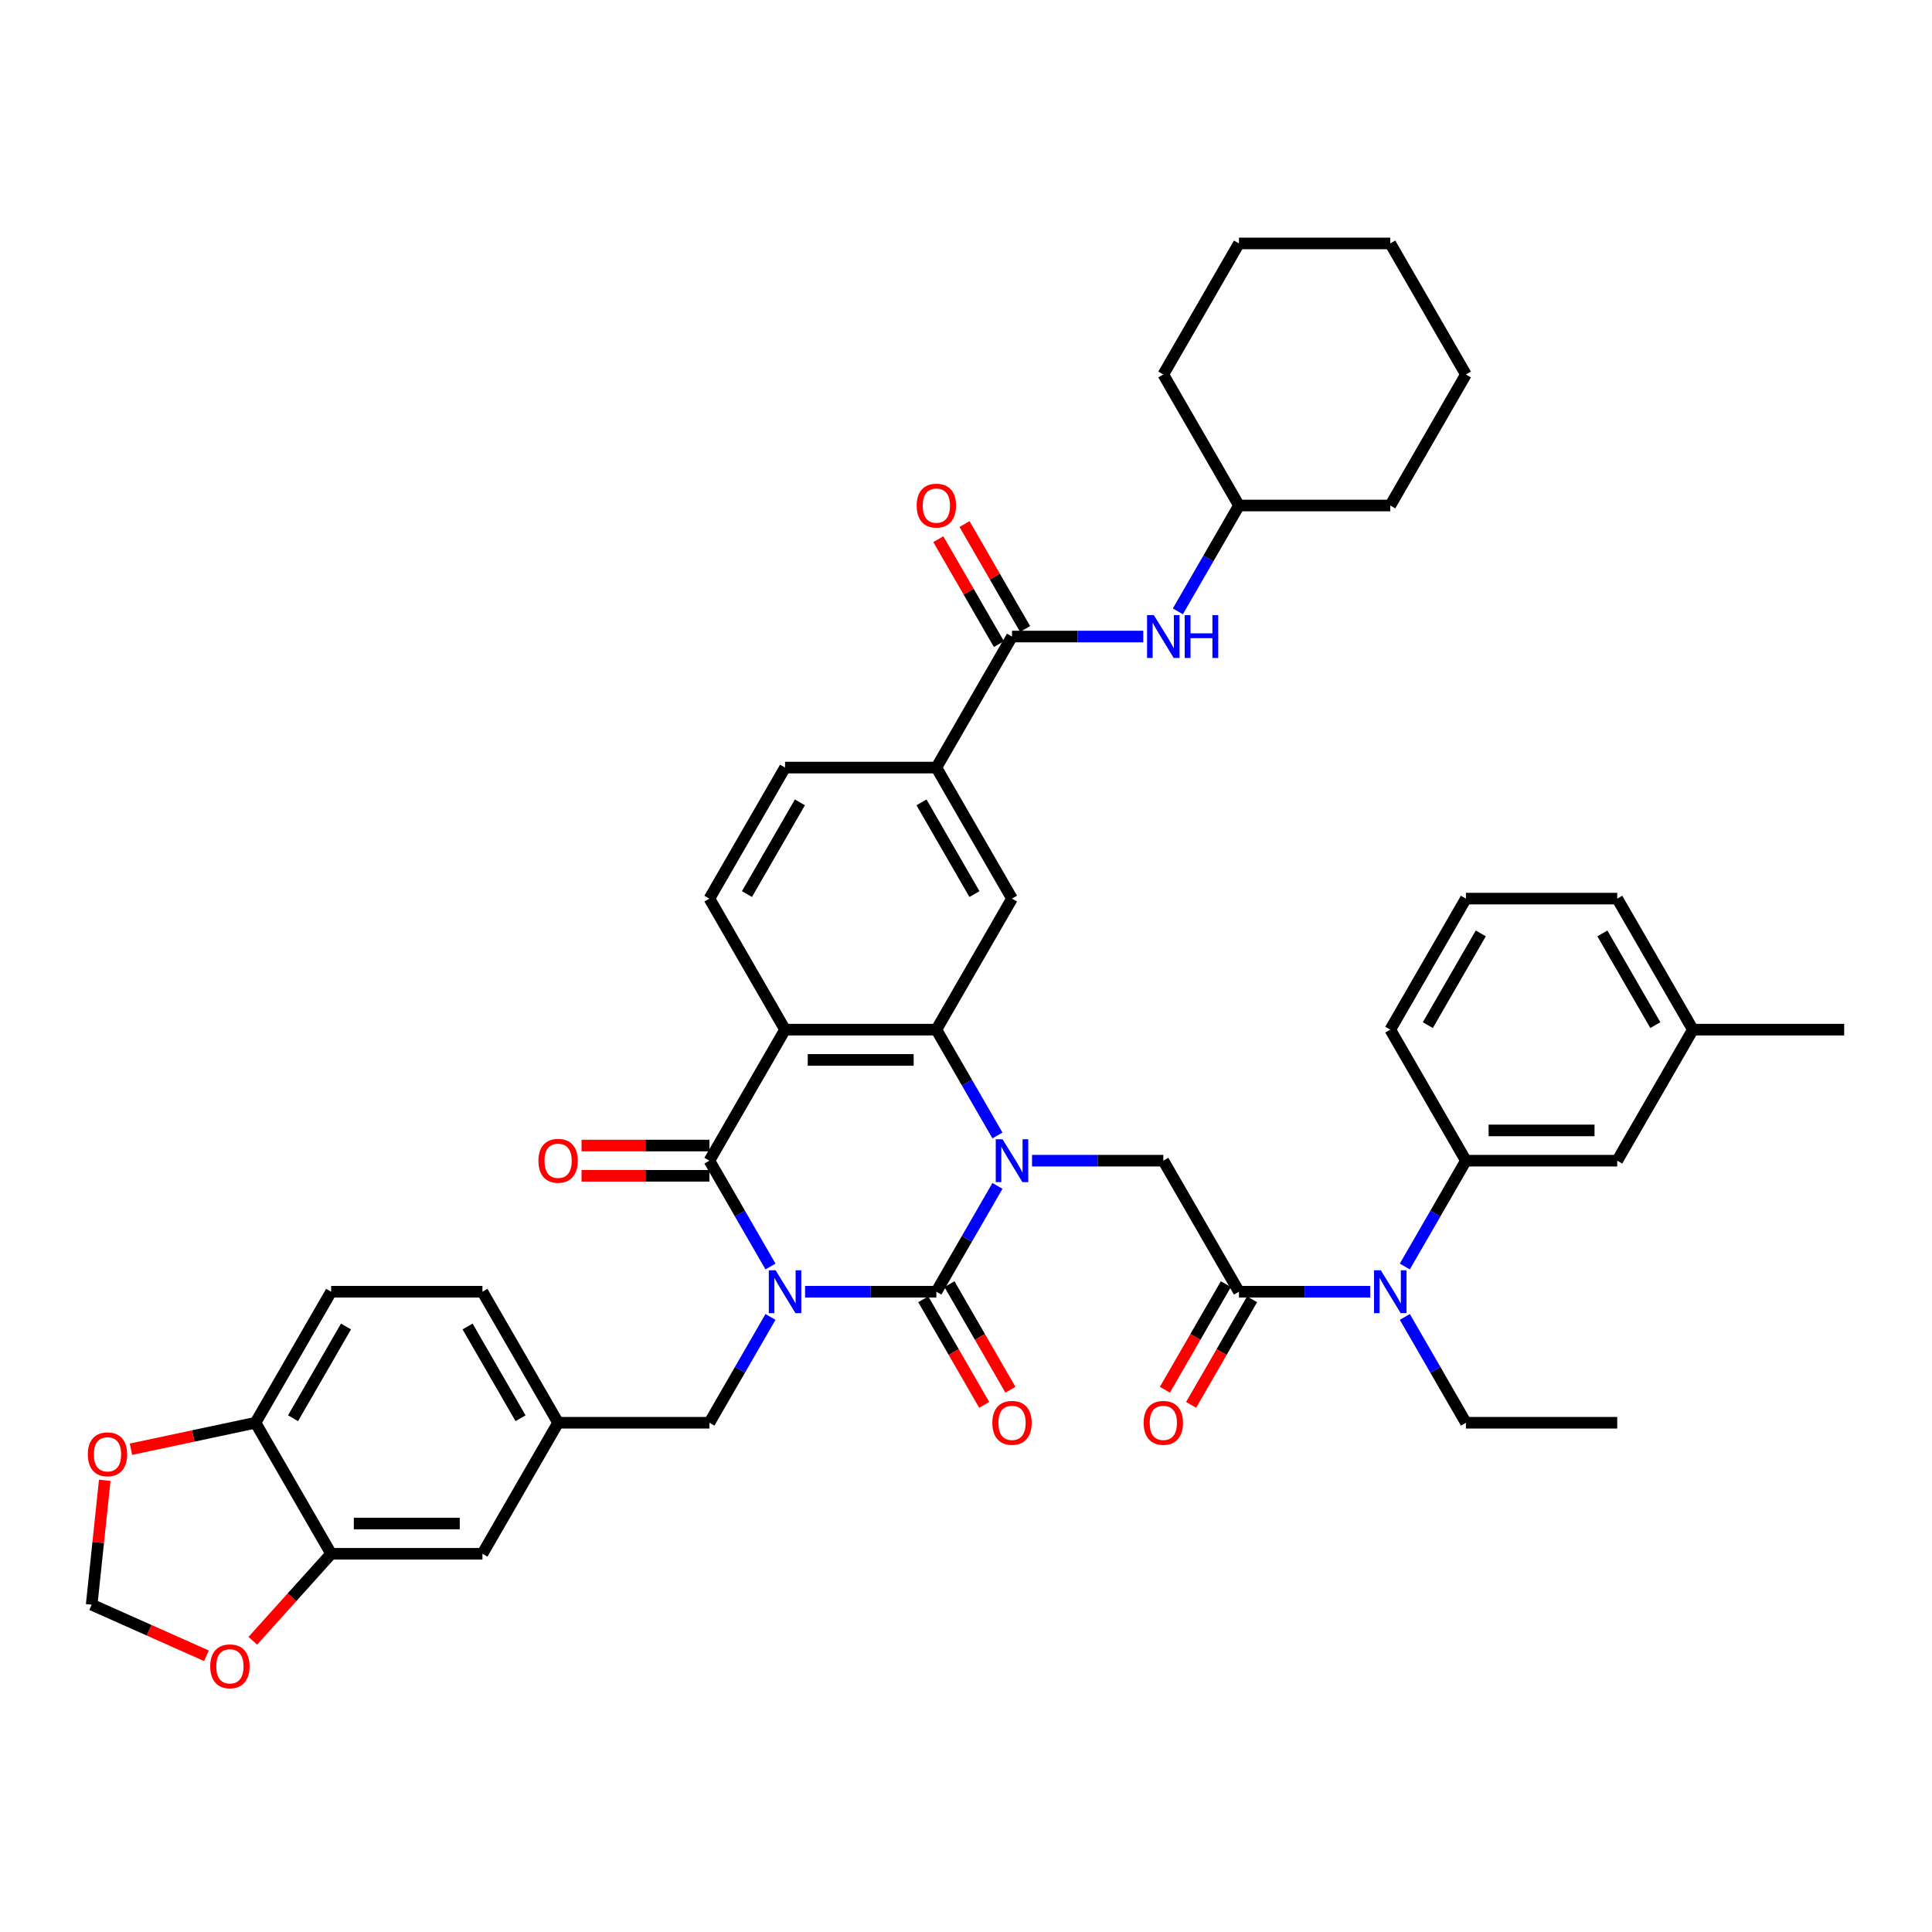 <?xml version='1.0' encoding='iso-8859-1'?>
<svg version='1.1' baseProfile='full'
              xmlns='http://www.w3.org/2000/svg'
                      xmlns:rdkit='http://www.rdkit.org/xml'
                      xmlns:xlink='http://www.w3.org/1999/xlink'
                  xml:space='preserve'
width='1000px' height='1000px' viewBox='0 0 1000 1000'>
<!-- END OF HEADER -->
<rect style='opacity:1.0;fill:#FFFFFF;stroke:none' width='1000' height='1000' x='0' y='0'> </rect>
<path class='bond-0' d='M 416.71,668.589 L 450.683,668.589' style='fill:none;fill-rule:evenodd;stroke:#0000FF;stroke-width:6px;stroke-linecap:butt;stroke-linejoin:miter;stroke-opacity:1' />
<path class='bond-0' d='M 450.683,668.589 L 484.656,668.589' style='fill:none;fill-rule:evenodd;stroke:#000000;stroke-width:6px;stroke-linecap:butt;stroke-linejoin:miter;stroke-opacity:1' />
<path class='bond-2' d='M 398.808,655.542 L 382.996,628.154' style='fill:none;fill-rule:evenodd;stroke:#0000FF;stroke-width:6px;stroke-linecap:butt;stroke-linejoin:miter;stroke-opacity:1' />
<path class='bond-2' d='M 382.996,628.154 L 367.184,600.766' style='fill:none;fill-rule:evenodd;stroke:#000000;stroke-width:6px;stroke-linecap:butt;stroke-linejoin:miter;stroke-opacity:1' />
<path class='bond-10' d='M 398.808,681.636 L 382.996,709.024' style='fill:none;fill-rule:evenodd;stroke:#0000FF;stroke-width:6px;stroke-linecap:butt;stroke-linejoin:miter;stroke-opacity:1' />
<path class='bond-10' d='M 382.996,709.024 L 367.184,736.411' style='fill:none;fill-rule:evenodd;stroke:#000000;stroke-width:6px;stroke-linecap:butt;stroke-linejoin:miter;stroke-opacity:1' />
<path class='bond-1' d='M 484.656,668.589 L 500.468,641.201' style='fill:none;fill-rule:evenodd;stroke:#000000;stroke-width:6px;stroke-linecap:butt;stroke-linejoin:miter;stroke-opacity:1' />
<path class='bond-1' d='M 500.468,641.201 L 516.281,613.813' style='fill:none;fill-rule:evenodd;stroke:#0000FF;stroke-width:6px;stroke-linecap:butt;stroke-linejoin:miter;stroke-opacity:1' />
<path class='bond-16' d='M 477.874,672.505 L 493.65,699.83' style='fill:none;fill-rule:evenodd;stroke:#000000;stroke-width:6px;stroke-linecap:butt;stroke-linejoin:miter;stroke-opacity:1' />
<path class='bond-16' d='M 493.65,699.83 L 509.426,727.155' style='fill:none;fill-rule:evenodd;stroke:#FF0000;stroke-width:6px;stroke-linecap:butt;stroke-linejoin:miter;stroke-opacity:1' />
<path class='bond-16' d='M 491.438,664.673 L 507.214,691.998' style='fill:none;fill-rule:evenodd;stroke:#000000;stroke-width:6px;stroke-linecap:butt;stroke-linejoin:miter;stroke-opacity:1' />
<path class='bond-16' d='M 507.214,691.998 L 522.991,719.323' style='fill:none;fill-rule:evenodd;stroke:#FF0000;stroke-width:6px;stroke-linecap:butt;stroke-linejoin:miter;stroke-opacity:1' />
<path class='bond-6' d='M 534.182,600.766 L 568.155,600.766' style='fill:none;fill-rule:evenodd;stroke:#0000FF;stroke-width:6px;stroke-linecap:butt;stroke-linejoin:miter;stroke-opacity:1' />
<path class='bond-6' d='M 568.155,600.766 L 602.128,600.766' style='fill:none;fill-rule:evenodd;stroke:#000000;stroke-width:6px;stroke-linecap:butt;stroke-linejoin:miter;stroke-opacity:1' />
<path class='bond-43' d='M 516.281,587.719 L 500.468,560.331' style='fill:none;fill-rule:evenodd;stroke:#0000FF;stroke-width:6px;stroke-linecap:butt;stroke-linejoin:miter;stroke-opacity:1' />
<path class='bond-43' d='M 500.468,560.331 L 484.656,532.943' style='fill:none;fill-rule:evenodd;stroke:#000000;stroke-width:6px;stroke-linecap:butt;stroke-linejoin:miter;stroke-opacity:1' />
<path class='bond-3' d='M 367.184,600.766 L 406.341,532.943' style='fill:none;fill-rule:evenodd;stroke:#000000;stroke-width:6px;stroke-linecap:butt;stroke-linejoin:miter;stroke-opacity:1' />
<path class='bond-17' d='M 367.184,592.935 L 334.096,592.935' style='fill:none;fill-rule:evenodd;stroke:#000000;stroke-width:6px;stroke-linecap:butt;stroke-linejoin:miter;stroke-opacity:1' />
<path class='bond-17' d='M 334.096,592.935 L 301.008,592.935' style='fill:none;fill-rule:evenodd;stroke:#FF0000;stroke-width:6px;stroke-linecap:butt;stroke-linejoin:miter;stroke-opacity:1' />
<path class='bond-17' d='M 367.184,608.598 L 334.096,608.598' style='fill:none;fill-rule:evenodd;stroke:#000000;stroke-width:6px;stroke-linecap:butt;stroke-linejoin:miter;stroke-opacity:1' />
<path class='bond-17' d='M 334.096,608.598 L 301.008,608.598' style='fill:none;fill-rule:evenodd;stroke:#FF0000;stroke-width:6px;stroke-linecap:butt;stroke-linejoin:miter;stroke-opacity:1' />
<path class='bond-4' d='M 406.341,532.943 L 484.656,532.943' style='fill:none;fill-rule:evenodd;stroke:#000000;stroke-width:6px;stroke-linecap:butt;stroke-linejoin:miter;stroke-opacity:1' />
<path class='bond-4' d='M 418.088,548.606 L 472.909,548.606' style='fill:none;fill-rule:evenodd;stroke:#000000;stroke-width:6px;stroke-linecap:butt;stroke-linejoin:miter;stroke-opacity:1' />
<path class='bond-12' d='M 406.341,532.943 L 367.184,465.121' style='fill:none;fill-rule:evenodd;stroke:#000000;stroke-width:6px;stroke-linecap:butt;stroke-linejoin:miter;stroke-opacity:1' />
<path class='bond-8' d='M 484.656,532.943 L 523.814,465.121' style='fill:none;fill-rule:evenodd;stroke:#000000;stroke-width:6px;stroke-linecap:butt;stroke-linejoin:miter;stroke-opacity:1' />
<path class='bond-5' d='M 641.286,668.589 L 602.128,600.766' style='fill:none;fill-rule:evenodd;stroke:#000000;stroke-width:6px;stroke-linecap:butt;stroke-linejoin:miter;stroke-opacity:1' />
<path class='bond-9' d='M 641.286,668.589 L 675.259,668.589' style='fill:none;fill-rule:evenodd;stroke:#000000;stroke-width:6px;stroke-linecap:butt;stroke-linejoin:miter;stroke-opacity:1' />
<path class='bond-9' d='M 675.259,668.589 L 709.232,668.589' style='fill:none;fill-rule:evenodd;stroke:#0000FF;stroke-width:6px;stroke-linecap:butt;stroke-linejoin:miter;stroke-opacity:1' />
<path class='bond-21' d='M 634.504,664.673 L 618.727,691.998' style='fill:none;fill-rule:evenodd;stroke:#000000;stroke-width:6px;stroke-linecap:butt;stroke-linejoin:miter;stroke-opacity:1' />
<path class='bond-21' d='M 618.727,691.998 L 602.951,719.323' style='fill:none;fill-rule:evenodd;stroke:#FF0000;stroke-width:6px;stroke-linecap:butt;stroke-linejoin:miter;stroke-opacity:1' />
<path class='bond-21' d='M 648.068,672.505 L 632.292,699.83' style='fill:none;fill-rule:evenodd;stroke:#000000;stroke-width:6px;stroke-linecap:butt;stroke-linejoin:miter;stroke-opacity:1' />
<path class='bond-21' d='M 632.292,699.83 L 616.516,727.155' style='fill:none;fill-rule:evenodd;stroke:#FF0000;stroke-width:6px;stroke-linecap:butt;stroke-linejoin:miter;stroke-opacity:1' />
<path class='bond-7' d='M 523.814,329.475 L 484.656,397.298' style='fill:none;fill-rule:evenodd;stroke:#000000;stroke-width:6px;stroke-linecap:butt;stroke-linejoin:miter;stroke-opacity:1' />
<path class='bond-14' d='M 523.814,329.475 L 557.787,329.475' style='fill:none;fill-rule:evenodd;stroke:#000000;stroke-width:6px;stroke-linecap:butt;stroke-linejoin:miter;stroke-opacity:1' />
<path class='bond-14' d='M 557.787,329.475 L 591.76,329.475' style='fill:none;fill-rule:evenodd;stroke:#0000FF;stroke-width:6px;stroke-linecap:butt;stroke-linejoin:miter;stroke-opacity:1' />
<path class='bond-26' d='M 530.596,325.56 L 514.919,298.407' style='fill:none;fill-rule:evenodd;stroke:#000000;stroke-width:6px;stroke-linecap:butt;stroke-linejoin:miter;stroke-opacity:1' />
<path class='bond-26' d='M 514.919,298.407 L 499.242,271.254' style='fill:none;fill-rule:evenodd;stroke:#FF0000;stroke-width:6px;stroke-linecap:butt;stroke-linejoin:miter;stroke-opacity:1' />
<path class='bond-26' d='M 517.031,333.391 L 501.355,306.238' style='fill:none;fill-rule:evenodd;stroke:#000000;stroke-width:6px;stroke-linecap:butt;stroke-linejoin:miter;stroke-opacity:1' />
<path class='bond-26' d='M 501.355,306.238 L 485.678,279.086' style='fill:none;fill-rule:evenodd;stroke:#FF0000;stroke-width:6px;stroke-linecap:butt;stroke-linejoin:miter;stroke-opacity:1' />
<path class='bond-45' d='M 523.814,465.121 L 484.656,397.298' style='fill:none;fill-rule:evenodd;stroke:#000000;stroke-width:6px;stroke-linecap:butt;stroke-linejoin:miter;stroke-opacity:1' />
<path class='bond-45' d='M 504.375,462.779 L 476.965,415.303' style='fill:none;fill-rule:evenodd;stroke:#000000;stroke-width:6px;stroke-linecap:butt;stroke-linejoin:miter;stroke-opacity:1' />
<path class='bond-13' d='M 727.134,655.542 L 742.946,628.154' style='fill:none;fill-rule:evenodd;stroke:#0000FF;stroke-width:6px;stroke-linecap:butt;stroke-linejoin:miter;stroke-opacity:1' />
<path class='bond-13' d='M 742.946,628.154 L 758.758,600.766' style='fill:none;fill-rule:evenodd;stroke:#000000;stroke-width:6px;stroke-linecap:butt;stroke-linejoin:miter;stroke-opacity:1' />
<path class='bond-33' d='M 727.134,681.636 L 742.946,709.024' style='fill:none;fill-rule:evenodd;stroke:#0000FF;stroke-width:6px;stroke-linecap:butt;stroke-linejoin:miter;stroke-opacity:1' />
<path class='bond-33' d='M 742.946,709.024 L 758.758,736.411' style='fill:none;fill-rule:evenodd;stroke:#000000;stroke-width:6px;stroke-linecap:butt;stroke-linejoin:miter;stroke-opacity:1' />
<path class='bond-24' d='M 367.184,736.411 L 288.869,736.411' style='fill:none;fill-rule:evenodd;stroke:#000000;stroke-width:6px;stroke-linecap:butt;stroke-linejoin:miter;stroke-opacity:1' />
<path class='bond-11' d='M 484.656,397.298 L 406.341,397.298' style='fill:none;fill-rule:evenodd;stroke:#000000;stroke-width:6px;stroke-linecap:butt;stroke-linejoin:miter;stroke-opacity:1' />
<path class='bond-25' d='M 367.184,465.121 L 406.341,397.298' style='fill:none;fill-rule:evenodd;stroke:#000000;stroke-width:6px;stroke-linecap:butt;stroke-linejoin:miter;stroke-opacity:1' />
<path class='bond-25' d='M 386.622,462.779 L 414.032,415.303' style='fill:none;fill-rule:evenodd;stroke:#000000;stroke-width:6px;stroke-linecap:butt;stroke-linejoin:miter;stroke-opacity:1' />
<path class='bond-27' d='M 758.758,600.766 L 837.073,600.766' style='fill:none;fill-rule:evenodd;stroke:#000000;stroke-width:6px;stroke-linecap:butt;stroke-linejoin:miter;stroke-opacity:1' />
<path class='bond-27' d='M 770.505,585.103 L 825.326,585.103' style='fill:none;fill-rule:evenodd;stroke:#000000;stroke-width:6px;stroke-linecap:butt;stroke-linejoin:miter;stroke-opacity:1' />
<path class='bond-32' d='M 758.758,600.766 L 719.601,532.943' style='fill:none;fill-rule:evenodd;stroke:#000000;stroke-width:6px;stroke-linecap:butt;stroke-linejoin:miter;stroke-opacity:1' />
<path class='bond-30' d='M 609.661,316.428 L 625.474,289.04' style='fill:none;fill-rule:evenodd;stroke:#0000FF;stroke-width:6px;stroke-linecap:butt;stroke-linejoin:miter;stroke-opacity:1' />
<path class='bond-30' d='M 625.474,289.04 L 641.286,261.653' style='fill:none;fill-rule:evenodd;stroke:#000000;stroke-width:6px;stroke-linecap:butt;stroke-linejoin:miter;stroke-opacity:1' />
<path class='bond-15' d='M 171.396,804.234 L 249.711,804.234' style='fill:none;fill-rule:evenodd;stroke:#000000;stroke-width:6px;stroke-linecap:butt;stroke-linejoin:miter;stroke-opacity:1' />
<path class='bond-15' d='M 183.144,788.571 L 237.964,788.571' style='fill:none;fill-rule:evenodd;stroke:#000000;stroke-width:6px;stroke-linecap:butt;stroke-linejoin:miter;stroke-opacity:1' />
<path class='bond-19' d='M 171.396,804.234 L 151.125,826.748' style='fill:none;fill-rule:evenodd;stroke:#000000;stroke-width:6px;stroke-linecap:butt;stroke-linejoin:miter;stroke-opacity:1' />
<path class='bond-19' d='M 151.125,826.748 L 130.854,849.261' style='fill:none;fill-rule:evenodd;stroke:#FF0000;stroke-width:6px;stroke-linecap:butt;stroke-linejoin:miter;stroke-opacity:1' />
<path class='bond-44' d='M 171.396,804.234 L 132.239,736.411' style='fill:none;fill-rule:evenodd;stroke:#000000;stroke-width:6px;stroke-linecap:butt;stroke-linejoin:miter;stroke-opacity:1' />
<path class='bond-18' d='M 132.239,736.411 L 171.396,668.589' style='fill:none;fill-rule:evenodd;stroke:#000000;stroke-width:6px;stroke-linecap:butt;stroke-linejoin:miter;stroke-opacity:1' />
<path class='bond-18' d='M 151.677,734.07 L 179.087,686.594' style='fill:none;fill-rule:evenodd;stroke:#000000;stroke-width:6px;stroke-linecap:butt;stroke-linejoin:miter;stroke-opacity:1' />
<path class='bond-20' d='M 132.239,736.411 L 100.007,743.263' style='fill:none;fill-rule:evenodd;stroke:#000000;stroke-width:6px;stroke-linecap:butt;stroke-linejoin:miter;stroke-opacity:1' />
<path class='bond-20' d='M 100.007,743.263 L 67.774,750.114' style='fill:none;fill-rule:evenodd;stroke:#FF0000;stroke-width:6px;stroke-linecap:butt;stroke-linejoin:miter;stroke-opacity:1' />
<path class='bond-22' d='M 106.855,857.029 L 77.152,843.804' style='fill:none;fill-rule:evenodd;stroke:#FF0000;stroke-width:6px;stroke-linecap:butt;stroke-linejoin:miter;stroke-opacity:1' />
<path class='bond-22' d='M 77.152,843.804 L 47.449,830.58' style='fill:none;fill-rule:evenodd;stroke:#000000;stroke-width:6px;stroke-linecap:butt;stroke-linejoin:miter;stroke-opacity:1' />
<path class='bond-46' d='M 54.215,766.211 L 50.832,798.396' style='fill:none;fill-rule:evenodd;stroke:#FF0000;stroke-width:6px;stroke-linecap:butt;stroke-linejoin:miter;stroke-opacity:1' />
<path class='bond-46' d='M 50.832,798.396 L 47.449,830.58' style='fill:none;fill-rule:evenodd;stroke:#000000;stroke-width:6px;stroke-linecap:butt;stroke-linejoin:miter;stroke-opacity:1' />
<path class='bond-23' d='M 249.711,804.234 L 288.869,736.411' style='fill:none;fill-rule:evenodd;stroke:#000000;stroke-width:6px;stroke-linecap:butt;stroke-linejoin:miter;stroke-opacity:1' />
<path class='bond-29' d='M 288.869,736.411 L 249.711,668.589' style='fill:none;fill-rule:evenodd;stroke:#000000;stroke-width:6px;stroke-linecap:butt;stroke-linejoin:miter;stroke-opacity:1' />
<path class='bond-29' d='M 269.431,734.07 L 242.02,686.594' style='fill:none;fill-rule:evenodd;stroke:#000000;stroke-width:6px;stroke-linecap:butt;stroke-linejoin:miter;stroke-opacity:1' />
<path class='bond-31' d='M 837.073,600.766 L 876.231,532.943' style='fill:none;fill-rule:evenodd;stroke:#000000;stroke-width:6px;stroke-linecap:butt;stroke-linejoin:miter;stroke-opacity:1' />
<path class='bond-28' d='M 171.396,668.589 L 249.711,668.589' style='fill:none;fill-rule:evenodd;stroke:#000000;stroke-width:6px;stroke-linecap:butt;stroke-linejoin:miter;stroke-opacity:1' />
<path class='bond-37' d='M 641.286,261.653 L 719.601,261.653' style='fill:none;fill-rule:evenodd;stroke:#000000;stroke-width:6px;stroke-linecap:butt;stroke-linejoin:miter;stroke-opacity:1' />
<path class='bond-38' d='M 641.286,261.653 L 602.128,193.83' style='fill:none;fill-rule:evenodd;stroke:#000000;stroke-width:6px;stroke-linecap:butt;stroke-linejoin:miter;stroke-opacity:1' />
<path class='bond-36' d='M 876.231,532.943 L 954.545,532.943' style='fill:none;fill-rule:evenodd;stroke:#000000;stroke-width:6px;stroke-linecap:butt;stroke-linejoin:miter;stroke-opacity:1' />
<path class='bond-47' d='M 876.231,532.943 L 837.073,465.121' style='fill:none;fill-rule:evenodd;stroke:#000000;stroke-width:6px;stroke-linecap:butt;stroke-linejoin:miter;stroke-opacity:1' />
<path class='bond-47' d='M 856.792,530.601 L 829.382,483.126' style='fill:none;fill-rule:evenodd;stroke:#000000;stroke-width:6px;stroke-linecap:butt;stroke-linejoin:miter;stroke-opacity:1' />
<path class='bond-34' d='M 719.601,532.943 L 758.758,465.121' style='fill:none;fill-rule:evenodd;stroke:#000000;stroke-width:6px;stroke-linecap:butt;stroke-linejoin:miter;stroke-opacity:1' />
<path class='bond-34' d='M 739.039,530.601 L 766.449,483.126' style='fill:none;fill-rule:evenodd;stroke:#000000;stroke-width:6px;stroke-linecap:butt;stroke-linejoin:miter;stroke-opacity:1' />
<path class='bond-39' d='M 758.758,736.411 L 837.073,736.411' style='fill:none;fill-rule:evenodd;stroke:#000000;stroke-width:6px;stroke-linecap:butt;stroke-linejoin:miter;stroke-opacity:1' />
<path class='bond-35' d='M 758.758,465.121 L 837.073,465.121' style='fill:none;fill-rule:evenodd;stroke:#000000;stroke-width:6px;stroke-linecap:butt;stroke-linejoin:miter;stroke-opacity:1' />
<path class='bond-41' d='M 719.601,261.653 L 758.758,193.83' style='fill:none;fill-rule:evenodd;stroke:#000000;stroke-width:6px;stroke-linecap:butt;stroke-linejoin:miter;stroke-opacity:1' />
<path class='bond-40' d='M 602.128,193.83 L 641.286,126.007' style='fill:none;fill-rule:evenodd;stroke:#000000;stroke-width:6px;stroke-linecap:butt;stroke-linejoin:miter;stroke-opacity:1' />
<path class='bond-42' d='M 641.286,126.007 L 719.601,126.007' style='fill:none;fill-rule:evenodd;stroke:#000000;stroke-width:6px;stroke-linecap:butt;stroke-linejoin:miter;stroke-opacity:1' />
<path class='bond-48' d='M 758.758,193.83 L 719.601,126.007' style='fill:none;fill-rule:evenodd;stroke:#000000;stroke-width:6px;stroke-linecap:butt;stroke-linejoin:miter;stroke-opacity:1' />
<path  class='atom-0' d='M 401.439 657.499
L 408.706 669.247
Q 409.427 670.406, 410.586 672.505
Q 411.745 674.603, 411.808 674.729
L 411.808 657.499
L 414.752 657.499
L 414.752 679.678
L 411.714 679.678
L 403.913 666.835
Q 403.005 665.331, 402.034 663.608
Q 401.094 661.885, 400.812 661.352
L 400.812 679.678
L 397.93 679.678
L 397.93 657.499
L 401.439 657.499
' fill='#0000FF'/>
<path  class='atom-2' d='M 518.911 589.677
L 526.179 601.424
Q 526.899 602.583, 528.058 604.682
Q 529.217 606.781, 529.28 606.906
L 529.28 589.677
L 532.225 589.677
L 532.225 611.855
L 529.186 611.855
L 521.386 599.012
Q 520.477 597.508, 519.506 595.785
Q 518.566 594.062, 518.284 593.53
L 518.284 611.855
L 515.402 611.855
L 515.402 589.677
L 518.911 589.677
' fill='#0000FF'/>
<path  class='atom-10' d='M 714.698 657.499
L 721.966 669.247
Q 722.686 670.406, 723.845 672.505
Q 725.004 674.603, 725.067 674.729
L 725.067 657.499
L 728.012 657.499
L 728.012 679.678
L 724.973 679.678
L 717.173 666.835
Q 716.265 665.331, 715.293 663.608
Q 714.354 661.885, 714.072 661.352
L 714.072 679.678
L 711.19 679.678
L 711.19 657.499
L 714.698 657.499
' fill='#0000FF'/>
<path  class='atom-15' d='M 597.226 318.386
L 604.494 330.133
Q 605.214 331.292, 606.373 333.391
Q 607.532 335.49, 607.595 335.615
L 607.595 318.386
L 610.539 318.386
L 610.539 340.565
L 607.501 340.565
L 599.701 327.721
Q 598.792 326.217, 597.821 324.494
Q 596.881 322.772, 596.599 322.239
L 596.599 340.565
L 593.717 340.565
L 593.717 318.386
L 597.226 318.386
' fill='#0000FF'/>
<path  class='atom-15' d='M 613.202 318.386
L 616.209 318.386
L 616.209 327.815
L 627.549 327.815
L 627.549 318.386
L 630.557 318.386
L 630.557 340.565
L 627.549 340.565
L 627.549 330.321
L 616.209 330.321
L 616.209 340.565
L 613.202 340.565
L 613.202 318.386
' fill='#0000FF'/>
<path  class='atom-17' d='M 513.633 736.474
Q 513.633 731.149, 516.264 728.173
Q 518.895 725.197, 523.814 725.197
Q 528.732 725.197, 531.363 728.173
Q 533.994 731.149, 533.994 736.474
Q 533.994 741.862, 531.332 744.932
Q 528.669 747.971, 523.814 747.971
Q 518.927 747.971, 516.264 744.932
Q 513.633 741.894, 513.633 736.474
M 523.814 745.465
Q 527.197 745.465, 529.014 743.209
Q 530.862 740.922, 530.862 736.474
Q 530.862 732.12, 529.014 729.927
Q 527.197 727.703, 523.814 727.703
Q 520.43 727.703, 518.582 729.896
Q 516.765 732.088, 516.765 736.474
Q 516.765 740.954, 518.582 743.209
Q 520.43 745.465, 523.814 745.465
' fill='#FF0000'/>
<path  class='atom-18' d='M 278.688 600.829
Q 278.688 595.503, 281.319 592.527
Q 283.951 589.551, 288.869 589.551
Q 293.787 589.551, 296.418 592.527
Q 299.05 595.503, 299.05 600.829
Q 299.05 606.217, 296.387 609.287
Q 293.724 612.325, 288.869 612.325
Q 283.982 612.325, 281.319 609.287
Q 278.688 606.248, 278.688 600.829
M 288.869 609.819
Q 292.252 609.819, 294.069 607.564
Q 295.917 605.277, 295.917 600.829
Q 295.917 596.474, 294.069 594.282
Q 292.252 592.057, 288.869 592.057
Q 285.486 592.057, 283.637 594.25
Q 281.82 596.443, 281.82 600.829
Q 281.82 605.308, 283.637 607.564
Q 285.486 609.819, 288.869 609.819
' fill='#FF0000'/>
<path  class='atom-20' d='M 108.813 862.496
Q 108.813 857.171, 111.444 854.195
Q 114.075 851.219, 118.994 851.219
Q 123.912 851.219, 126.543 854.195
Q 129.175 857.171, 129.175 862.496
Q 129.175 867.884, 126.512 870.954
Q 123.849 873.993, 118.994 873.993
Q 114.107 873.993, 111.444 870.954
Q 108.813 867.916, 108.813 862.496
M 118.994 871.487
Q 122.377 871.487, 124.194 869.231
Q 126.042 866.944, 126.042 862.496
Q 126.042 858.142, 124.194 855.949
Q 122.377 853.725, 118.994 853.725
Q 115.61 853.725, 113.762 855.918
Q 111.945 858.11, 111.945 862.496
Q 111.945 866.976, 113.762 869.231
Q 115.61 871.487, 118.994 871.487
' fill='#FF0000'/>
<path  class='atom-21' d='M 45.455 752.757
Q 45.455 747.431, 48.086 744.455
Q 50.717 741.479, 55.636 741.479
Q 60.554 741.479, 63.185 744.455
Q 65.816 747.431, 65.816 752.757
Q 65.816 758.145, 63.154 761.215
Q 60.491 764.253, 55.636 764.253
Q 50.749 764.253, 48.086 761.215
Q 45.455 758.176, 45.455 752.757
M 55.636 761.747
Q 59.019 761.747, 60.836 759.492
Q 62.684 757.205, 62.684 752.757
Q 62.684 748.402, 60.836 746.21
Q 59.019 743.985, 55.636 743.985
Q 52.252 743.985, 50.404 746.178
Q 48.587 748.371, 48.587 752.757
Q 48.587 757.236, 50.404 759.492
Q 52.252 761.747, 55.636 761.747
' fill='#FF0000'/>
<path  class='atom-22' d='M 591.947 736.474
Q 591.947 731.149, 594.579 728.173
Q 597.21 725.197, 602.128 725.197
Q 607.047 725.197, 609.678 728.173
Q 612.309 731.149, 612.309 736.474
Q 612.309 741.862, 609.647 744.932
Q 606.984 747.971, 602.128 747.971
Q 597.242 747.971, 594.579 744.932
Q 591.947 741.894, 591.947 736.474
M 602.128 745.465
Q 605.512 745.465, 607.329 743.209
Q 609.177 740.922, 609.177 736.474
Q 609.177 732.12, 607.329 729.927
Q 605.512 727.703, 602.128 727.703
Q 598.745 727.703, 596.897 729.896
Q 595.08 732.088, 595.08 736.474
Q 595.08 740.954, 596.897 743.209
Q 598.745 745.465, 602.128 745.465
' fill='#FF0000'/>
<path  class='atom-27' d='M 474.475 261.715
Q 474.475 256.39, 477.107 253.414
Q 479.738 250.438, 484.656 250.438
Q 489.574 250.438, 492.206 253.414
Q 494.837 256.39, 494.837 261.715
Q 494.837 267.103, 492.174 270.173
Q 489.512 273.212, 484.656 273.212
Q 479.769 273.212, 477.107 270.173
Q 474.475 267.135, 474.475 261.715
M 484.656 270.706
Q 488.039 270.706, 489.856 268.45
Q 491.704 266.164, 491.704 261.715
Q 491.704 257.361, 489.856 255.168
Q 488.039 252.944, 484.656 252.944
Q 481.273 252.944, 479.425 255.137
Q 477.608 257.33, 477.608 261.715
Q 477.608 266.195, 479.425 268.45
Q 481.273 270.706, 484.656 270.706
' fill='#FF0000'/>
</svg>
